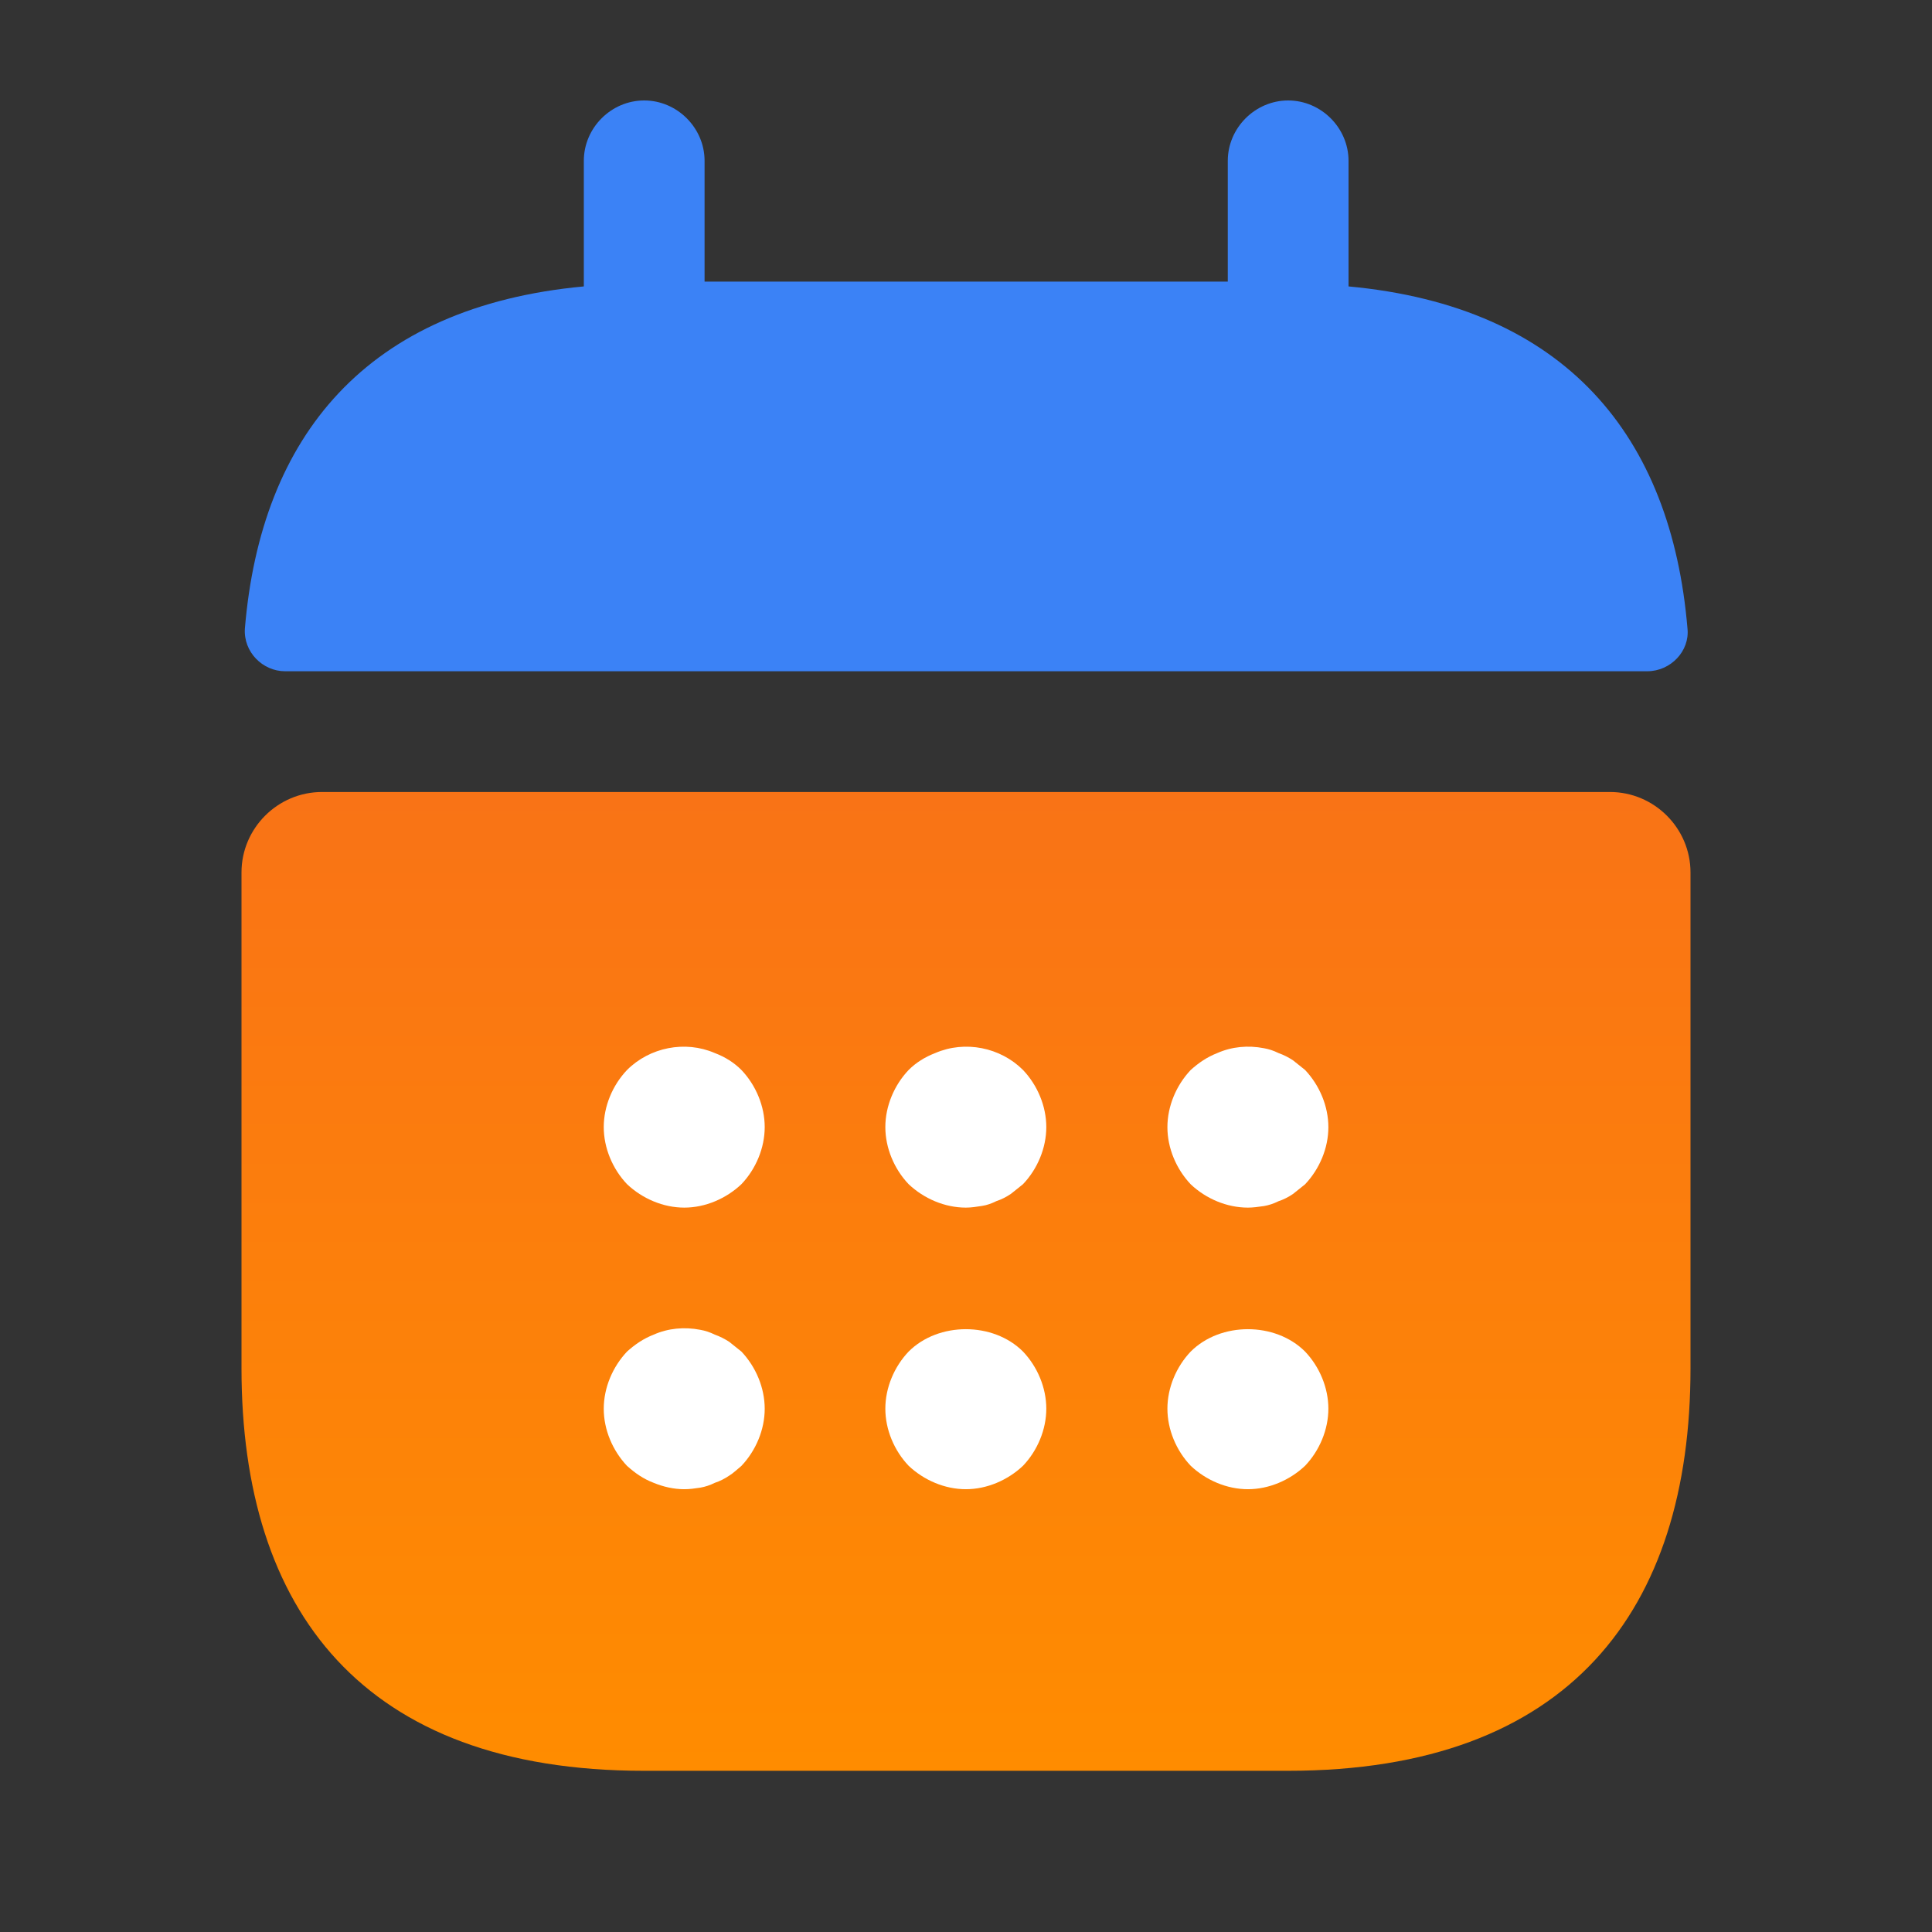 <svg width="16" height="16" viewBox="0 0 16 16" fill="none" xmlns="http://www.w3.org/2000/svg">
<rect x="0" y="0" width="16" height="16" fill="#333333" stroke="none"/>
<path d="M11.168 2.372V1.332C11.168 1.059 10.941 0.832 10.668 0.832C10.395 0.832 10.168 1.059 10.168 1.332V2.332H5.835V1.332C5.835 1.059 5.608 0.832 5.335 0.832C5.061 0.832 4.835 1.059 4.835 1.332V2.372C3.035 2.539 2.161 3.612 2.028 5.205C2.015 5.399 2.175 5.559 2.361 5.559H13.642C13.835 5.559 13.995 5.392 13.975 5.205C13.841 3.612 12.968 2.539 11.168 2.372Z" fill="#3B82F6"/>
<path d="M13.333 6.559C13.7 6.559 14 6.859 14 7.225V11.332C14 13.332 13 14.665 10.667 14.665H5.333C3 14.665 2 13.332 2 11.332V7.225C2 6.859 2.3 6.559 2.667 6.559H13.333Z" fill="url(#paint0_linear_9615_3685)"/>
<path d="M5.667 10.001C5.493 10.001 5.32 9.927 5.193 9.807C5.073 9.681 5 9.507 5 9.334C5 9.161 5.073 8.987 5.193 8.861C5.38 8.674 5.673 8.614 5.92 8.721C6.007 8.754 6.08 8.801 6.14 8.861C6.26 8.987 6.333 9.161 6.333 9.334C6.333 9.507 6.26 9.681 6.14 9.807C6.013 9.927 5.84 10.001 5.667 10.001Z" fill="white"/>
<path d="M7.999 10.001C7.825 10.001 7.652 9.927 7.525 9.807C7.405 9.681 7.332 9.507 7.332 9.334C7.332 9.161 7.405 8.987 7.525 8.861C7.585 8.801 7.659 8.754 7.745 8.721C7.992 8.614 8.285 8.674 8.472 8.861C8.592 8.987 8.665 9.161 8.665 9.334C8.665 9.507 8.592 9.681 8.472 9.807C8.439 9.834 8.405 9.861 8.372 9.887C8.332 9.914 8.292 9.934 8.252 9.947C8.212 9.967 8.172 9.981 8.132 9.987C8.085 9.994 8.045 10.001 7.999 10.001Z" fill="white"/>
<path d="M10.335 10.001C10.161 10.001 9.988 9.928 9.861 9.808C9.741 9.681 9.668 9.508 9.668 9.335C9.668 9.161 9.741 8.988 9.861 8.861C9.928 8.801 9.995 8.755 10.081 8.721C10.201 8.668 10.335 8.655 10.468 8.681C10.508 8.688 10.548 8.701 10.588 8.721C10.628 8.735 10.668 8.755 10.708 8.781C10.741 8.808 10.775 8.835 10.808 8.861C10.928 8.988 11.001 9.161 11.001 9.335C11.001 9.508 10.928 9.681 10.808 9.808C10.775 9.835 10.741 9.861 10.708 9.888C10.668 9.915 10.628 9.935 10.588 9.948C10.548 9.968 10.508 9.981 10.468 9.988C10.421 9.995 10.375 10.001 10.335 10.001Z" fill="white"/>
<path d="M5.667 12.333C5.58 12.333 5.493 12.313 5.413 12.28C5.327 12.247 5.26 12.2 5.193 12.14C5.073 12.013 5 11.84 5 11.667C5 11.493 5.073 11.32 5.193 11.193C5.26 11.133 5.327 11.087 5.413 11.053C5.533 11 5.667 10.987 5.8 11.013C5.84 11.02 5.88 11.033 5.92 11.053C5.96 11.067 6 11.087 6.04 11.113C6.073 11.14 6.107 11.167 6.14 11.193C6.26 11.32 6.333 11.493 6.333 11.667C6.333 11.84 6.26 12.013 6.14 12.14C6.107 12.167 6.073 12.2 6.04 12.22C6 12.247 5.96 12.267 5.92 12.28C5.88 12.3 5.84 12.313 5.8 12.32C5.753 12.327 5.713 12.333 5.667 12.333Z" fill="white"/>
<path d="M7.999 12.333C7.825 12.333 7.652 12.259 7.525 12.139C7.405 12.013 7.332 11.839 7.332 11.666C7.332 11.493 7.405 11.319 7.525 11.193C7.772 10.946 8.225 10.946 8.472 11.193C8.592 11.319 8.665 11.493 8.665 11.666C8.665 11.839 8.592 12.013 8.472 12.139C8.345 12.259 8.172 12.333 7.999 12.333Z" fill="white"/>
<path d="M10.335 12.333C10.161 12.333 9.988 12.259 9.861 12.139C9.741 12.013 9.668 11.839 9.668 11.666C9.668 11.493 9.741 11.319 9.861 11.193C10.108 10.946 10.561 10.946 10.808 11.193C10.928 11.319 11.001 11.493 11.001 11.666C11.001 11.839 10.928 12.013 10.808 12.139C10.681 12.259 10.508 12.333 10.335 12.333Z" fill="white"/>
<defs>
<linearGradient id="paint0_linear_9615_3685" x1="8" y1="6.559" x2="8" y2="14.665" gradientUnits="userSpaceOnUse">
<stop stop-color="#F97316"/>
<stop offset="1" stop-color="#FF8C00"/>
</linearGradient>
</defs>
</svg>
